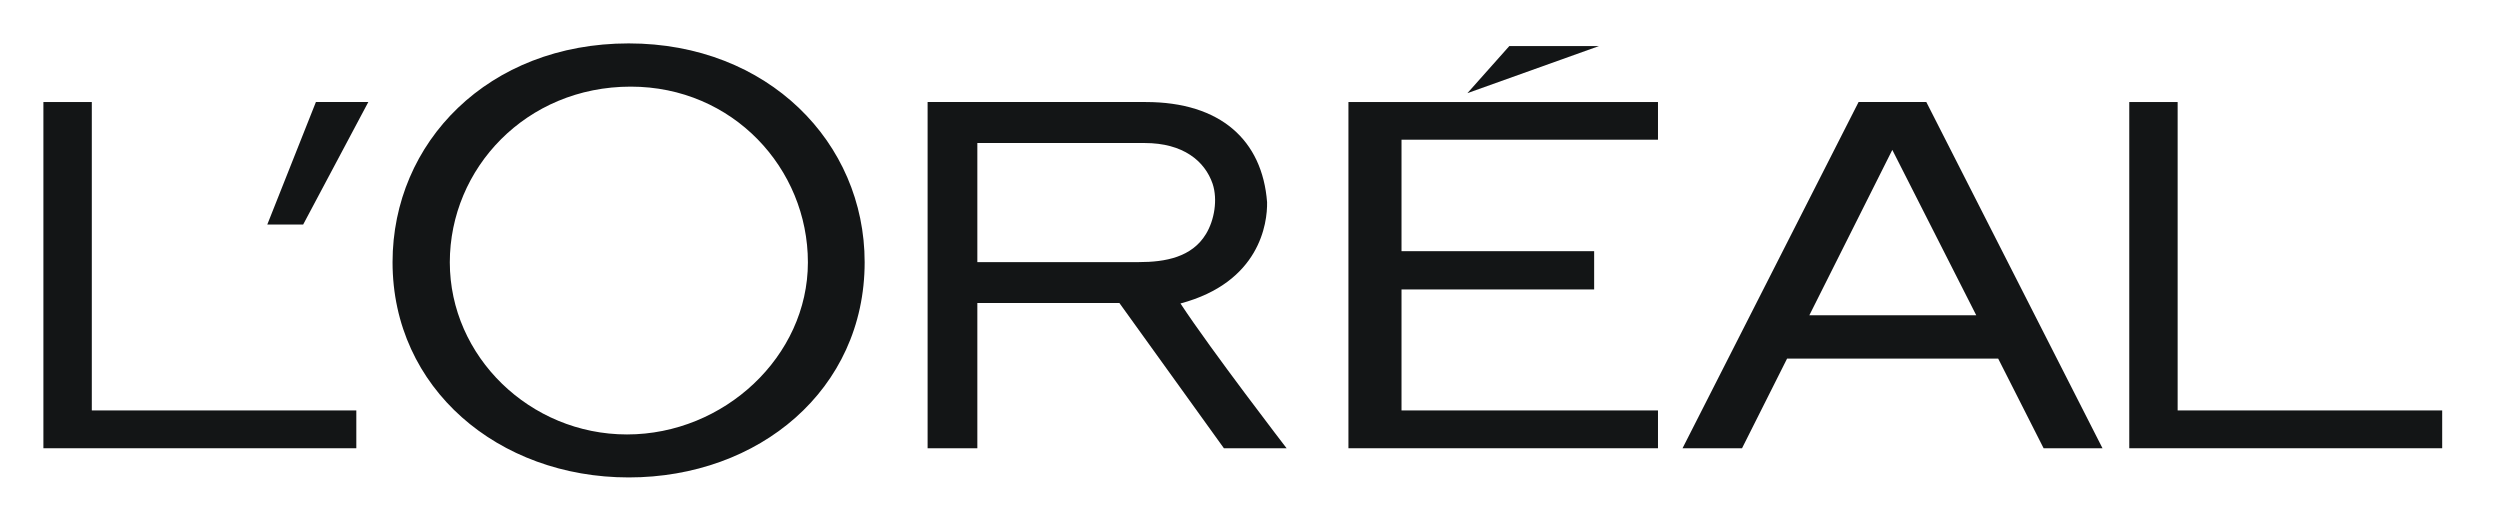 <svg width="144" height="30" viewBox="0 0 144 30" fill="none" xmlns="http://www.w3.org/2000/svg">
<path d="M77.67 25.819H95.5V23.641H80.727V16.672H91.823V14.468H80.727V8.047H95.5V5.877H77.67V25.819Z" fill="#131516"/>
<path d="M86.936 2.654L84.522 5.366L92.1 2.654H86.936Z" fill="#131516"/>
<path d="M125.432 23.641V5.877H122.646V25.819H140.67V23.641H125.432Z" fill="#131516"/>
<path d="M107.054 5.877L96.914 25.819H100.341L102.935 20.657H115.096L117.712 25.819H121.104L110.956 5.877H107.054ZM104.219 18.158L108.997 8.633L113.831 18.158H104.219Z" fill="#131516"/>
<path d="M67.995 17.48C72.563 16.261 73.007 12.862 72.984 11.647C72.711 8.084 70.311 5.877 65.998 5.877H53.43V25.819H56.295V17.453H64.477L70.497 25.819H74.108C74.108 25.819 69.776 20.189 67.995 17.48ZM65.607 15.097H56.295V8.238H65.931C68.15 8.238 69.398 9.274 69.848 10.589C70.145 11.491 69.954 12.675 69.462 13.481C68.657 14.814 67.127 15.097 65.607 15.097Z" fill="#131516"/>
<path d="M36.212 2.5C28.124 2.5 22.611 8.202 22.611 15.104C22.611 22.37 28.701 27.5 36.212 27.5C43.718 27.5 49.804 22.444 49.804 15.104C49.804 8.202 44.224 2.5 36.212 2.5ZM36.115 25.024C30.519 25.024 25.909 20.528 25.909 15.111C25.909 9.702 30.301 4.99 36.331 4.99C42.212 4.99 46.535 9.702 46.535 15.111C46.535 20.528 41.708 25.024 36.115 25.024Z" fill="#131516"/>
<path d="M15.396 12.932H17.463L21.215 5.877H18.196L15.396 12.932Z" fill="#131516"/>
<path d="M5.288 23.641V5.877H2.5V25.819H20.524V23.641H5.288Z" fill="#131516"/>
</svg>
